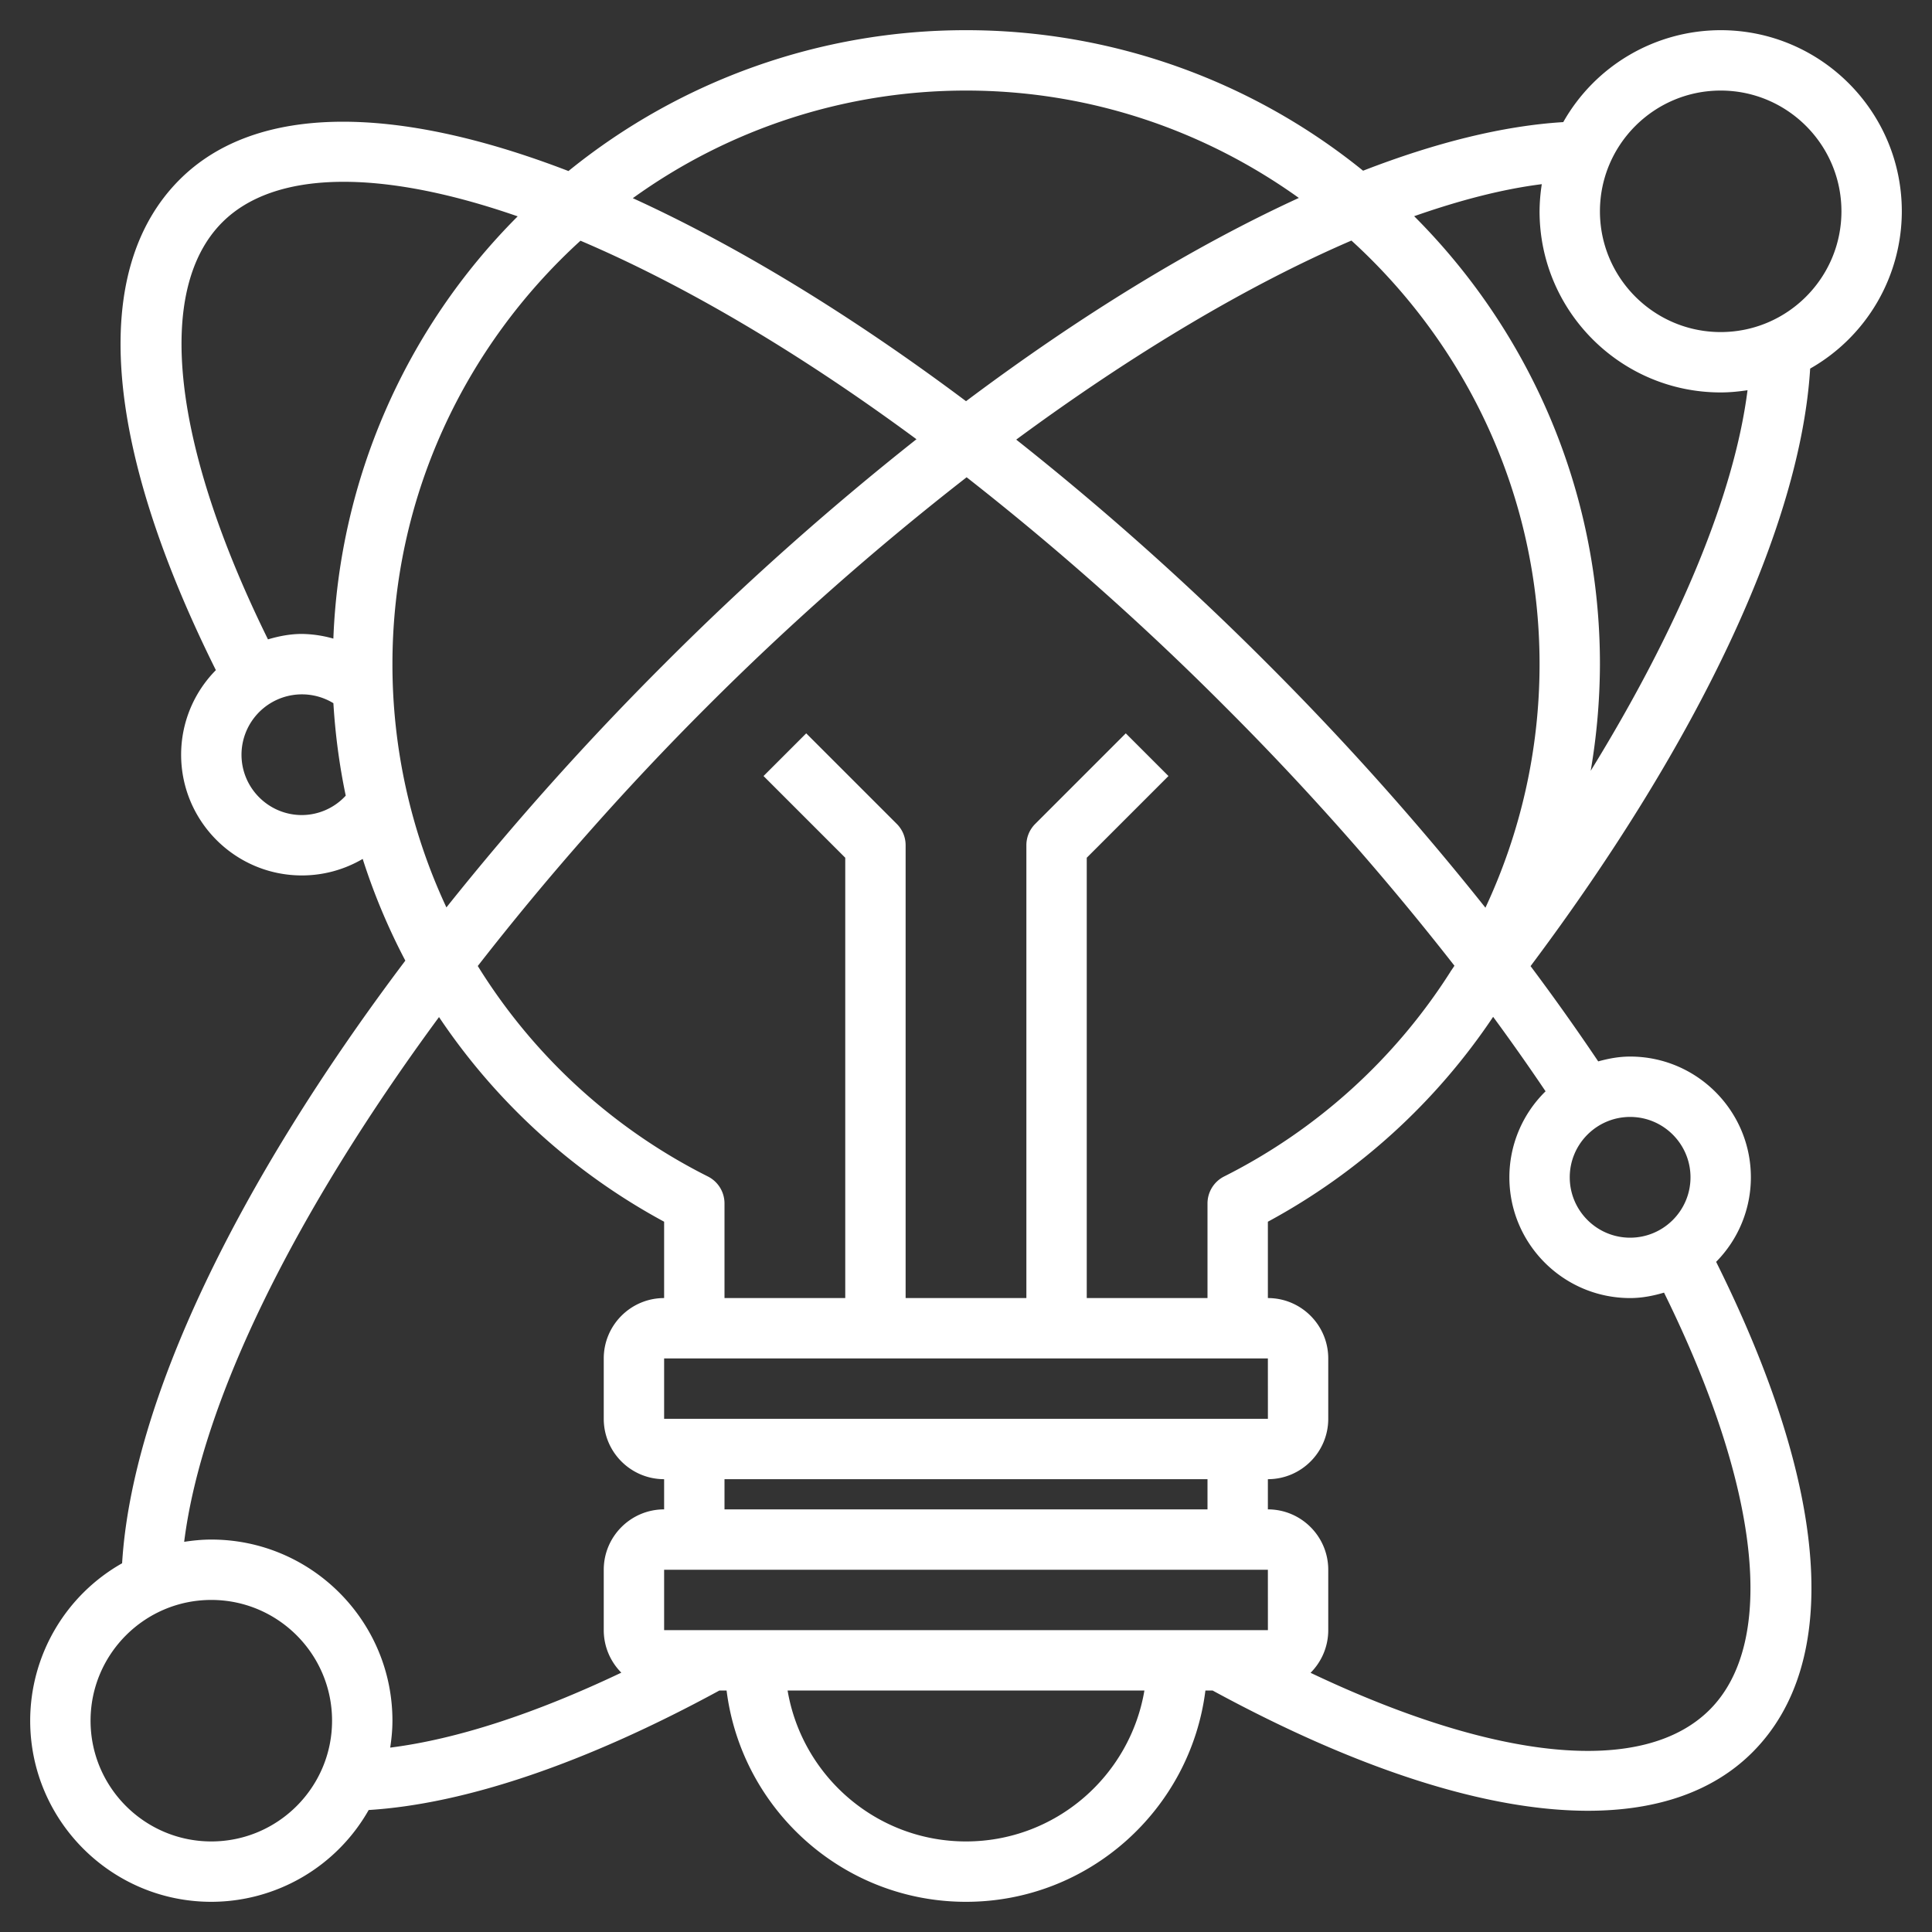<svg xmlns="http://www.w3.org/2000/svg" version="1.1" xmlns:xlink="http://www.w3.org/1999/xlink" xmlns:svgjs="http://svgjs.com/svgjs" width="512" height="512" x="0" y="0" viewBox="0 0 64 64" style="enable-background:new 0 0 512 512" xml:space="preserve" class=""><rect x="0" y="0" width="64" height="64" fill="#333333" stroke="none"/><g><path d="M7 63a6 6 0 0 0 5.213-3.041c3.205-.2 7.196-1.553 11.619-3.959h.237c.495 3.94 3.859 7 7.931 7s7.436-3.06 7.931-7h.237c4.851 2.638 9.112 3.984 12.436 3.984 2.299 0 4.152-.641 5.446-1.935 2.978-2.978 2.54-8.735-1.201-16.249A3.98 3.98 0 0 0 58 39c0-2.206-1.794-4-4-4-.368 0-.718.066-1.057.16a76.54 76.54 0 0 0-2.241-3.156c5.618-7.501 8.942-14.603 9.262-19.794A5.999 5.999 0 0 0 63 7c0-3.309-2.691-6-6-6a5.997 5.997 0 0 0-5.215 3.045c-1.979.121-4.215.673-6.631 1.61A20.886 20.886 0 0 0 32 1a20.886 20.886 0 0 0-13.169 4.666C13.146 3.476 8.494 3.407 5.95 5.95c-2.978 2.978-2.54 8.735 1.201 16.249A3.984 3.984 0 0 0 6 25c0 2.206 1.794 4 4 4 .724 0 1.414-.196 2.015-.547a20.868 20.868 0 0 0 1.412 3.369C7.821 39.257 4.371 46.46 4.045 51.785A5.997 5.997 0 0 0 1 57c0 3.309 2.691 6 6 6zm16.451-24.027A18.99 18.99 0 0 1 15.827 32a92.383 92.383 0 0 1 7.588-8.586 92.497 92.497 0 0 1 8.606-7.604 93.404 93.404 0 0 1 8.565 7.604 93.134 93.134 0 0 1 7.594 8.577c-.033.054-.071.105-.105.158l-.023.03.002.002a19 19 0 0 1-7.503 6.791 1 1 0 0 0-.551.893V43h-4V28.414l2.707-2.707-1.414-1.414-3 3A.997.997 0 0 0 34 28v15h-4V28a.997.997 0 0 0-.293-.707l-3-3-1.414 1.414L28 28.414V43h-4v-3.135a.999.999 0 0 0-.549-.892zM51 22c0 2.855-.636 5.594-1.793 8.069A95.767 95.767 0 0 0 42 22a95.657 95.657 0 0 0-8.336-7.437c3.878-2.858 7.677-5.118 11.104-6.594C48.585 11.447 51 16.441 51 22zm-9 23 .001 2H22v-2zm-2 4v1H24v-1zm2 3 .001 2H22v-2zm-10 9c-2.967 0-5.431-2.167-5.91-5h11.82c-.479 2.833-2.943 5-5.91 5zm24-22c0 1.103-.897 2-2 2s-2-.897-2-2 .897-2 2-2 2 .897 2 2zm-2 4c.392 0 .764-.074 1.123-.18 3.176 6.443 3.754 11.574 1.513 13.816-2.194 2.193-7.042 1.714-13.222-1.222.362-.363.586-.863.586-1.414v-2c0-1.103-.897-2-2-2v-1c1.103 0 2-.897 2-2v-2c0-1.103-.897-2-2-2v-2.529a20.976 20.976 0 0 0 7.462-6.787 73.09 73.09 0 0 1 1.737 2.467A3.987 3.987 0 0 0 50 39c0 2.206 1.794 4 4 4zm3-40c2.206 0 4 1.794 4 4s-1.794 4-4 4-4-1.794-4-4 1.794-4 4-4zm0 10c.303 0 .598-.03.889-.073-.437 3.446-2.268 7.853-5.195 12.607A21.31 21.31 0 0 0 53 22c0-5.788-2.354-11.036-6.154-14.838 1.51-.53 2.934-.899 4.228-1.061A6.057 6.057 0 0 0 51 7c0 3.309 2.691 6 6 6zM32 3c4.113 0 7.913 1.327 11.026 3.557-3.465 1.591-7.211 3.873-11.025 6.733-3.846-2.88-7.594-5.152-11.038-6.725A18.868 18.868 0 0 1 32 3zM7.364 7.364c1.727-1.727 5.227-1.78 9.785-.197a20.924 20.924 0 0 0-6.106 13.988A3.975 3.975 0 0 0 10 21c-.392 0-.764.074-1.123.18C5.701 14.737 5.122 9.606 7.364 7.364zM10 27c-1.103 0-2-.897-2-2a2.002 2.002 0 0 1 3.044-1.706c.063 1.04.199 2.063.409 3.063A1.982 1.982 0 0 1 10 27zm3-5c0-5.557 2.413-10.549 6.229-14.026 3.335 1.42 7.121 3.616 11.13 6.576A95.749 95.749 0 0 0 22 22a96.015 96.015 0 0 0-7.212 8.059A19.017 19.017 0 0 1 13 22zm1.543 11.692A20.983 20.983 0 0 0 22 40.471V43c-1.103 0-2 .897-2 2v2c0 1.103.897 2 2 2v1c-1.103 0-2 .897-2 2v2c0 .549.223 1.047.582 1.409-2.864 1.361-5.46 2.207-7.656 2.483.044-.292.074-.588.074-.892 0-3.309-2.691-6-6-6-.306 0-.605.03-.899.075.583-4.66 3.677-10.913 8.442-17.383zM7 53c2.206 0 4 1.794 4 4s-1.794 4-4 4-4-1.794-4-4 1.794-4 4-4z" fill="#ffffff" data-original="#000000" opacity="1" class=""></path></g></svg>